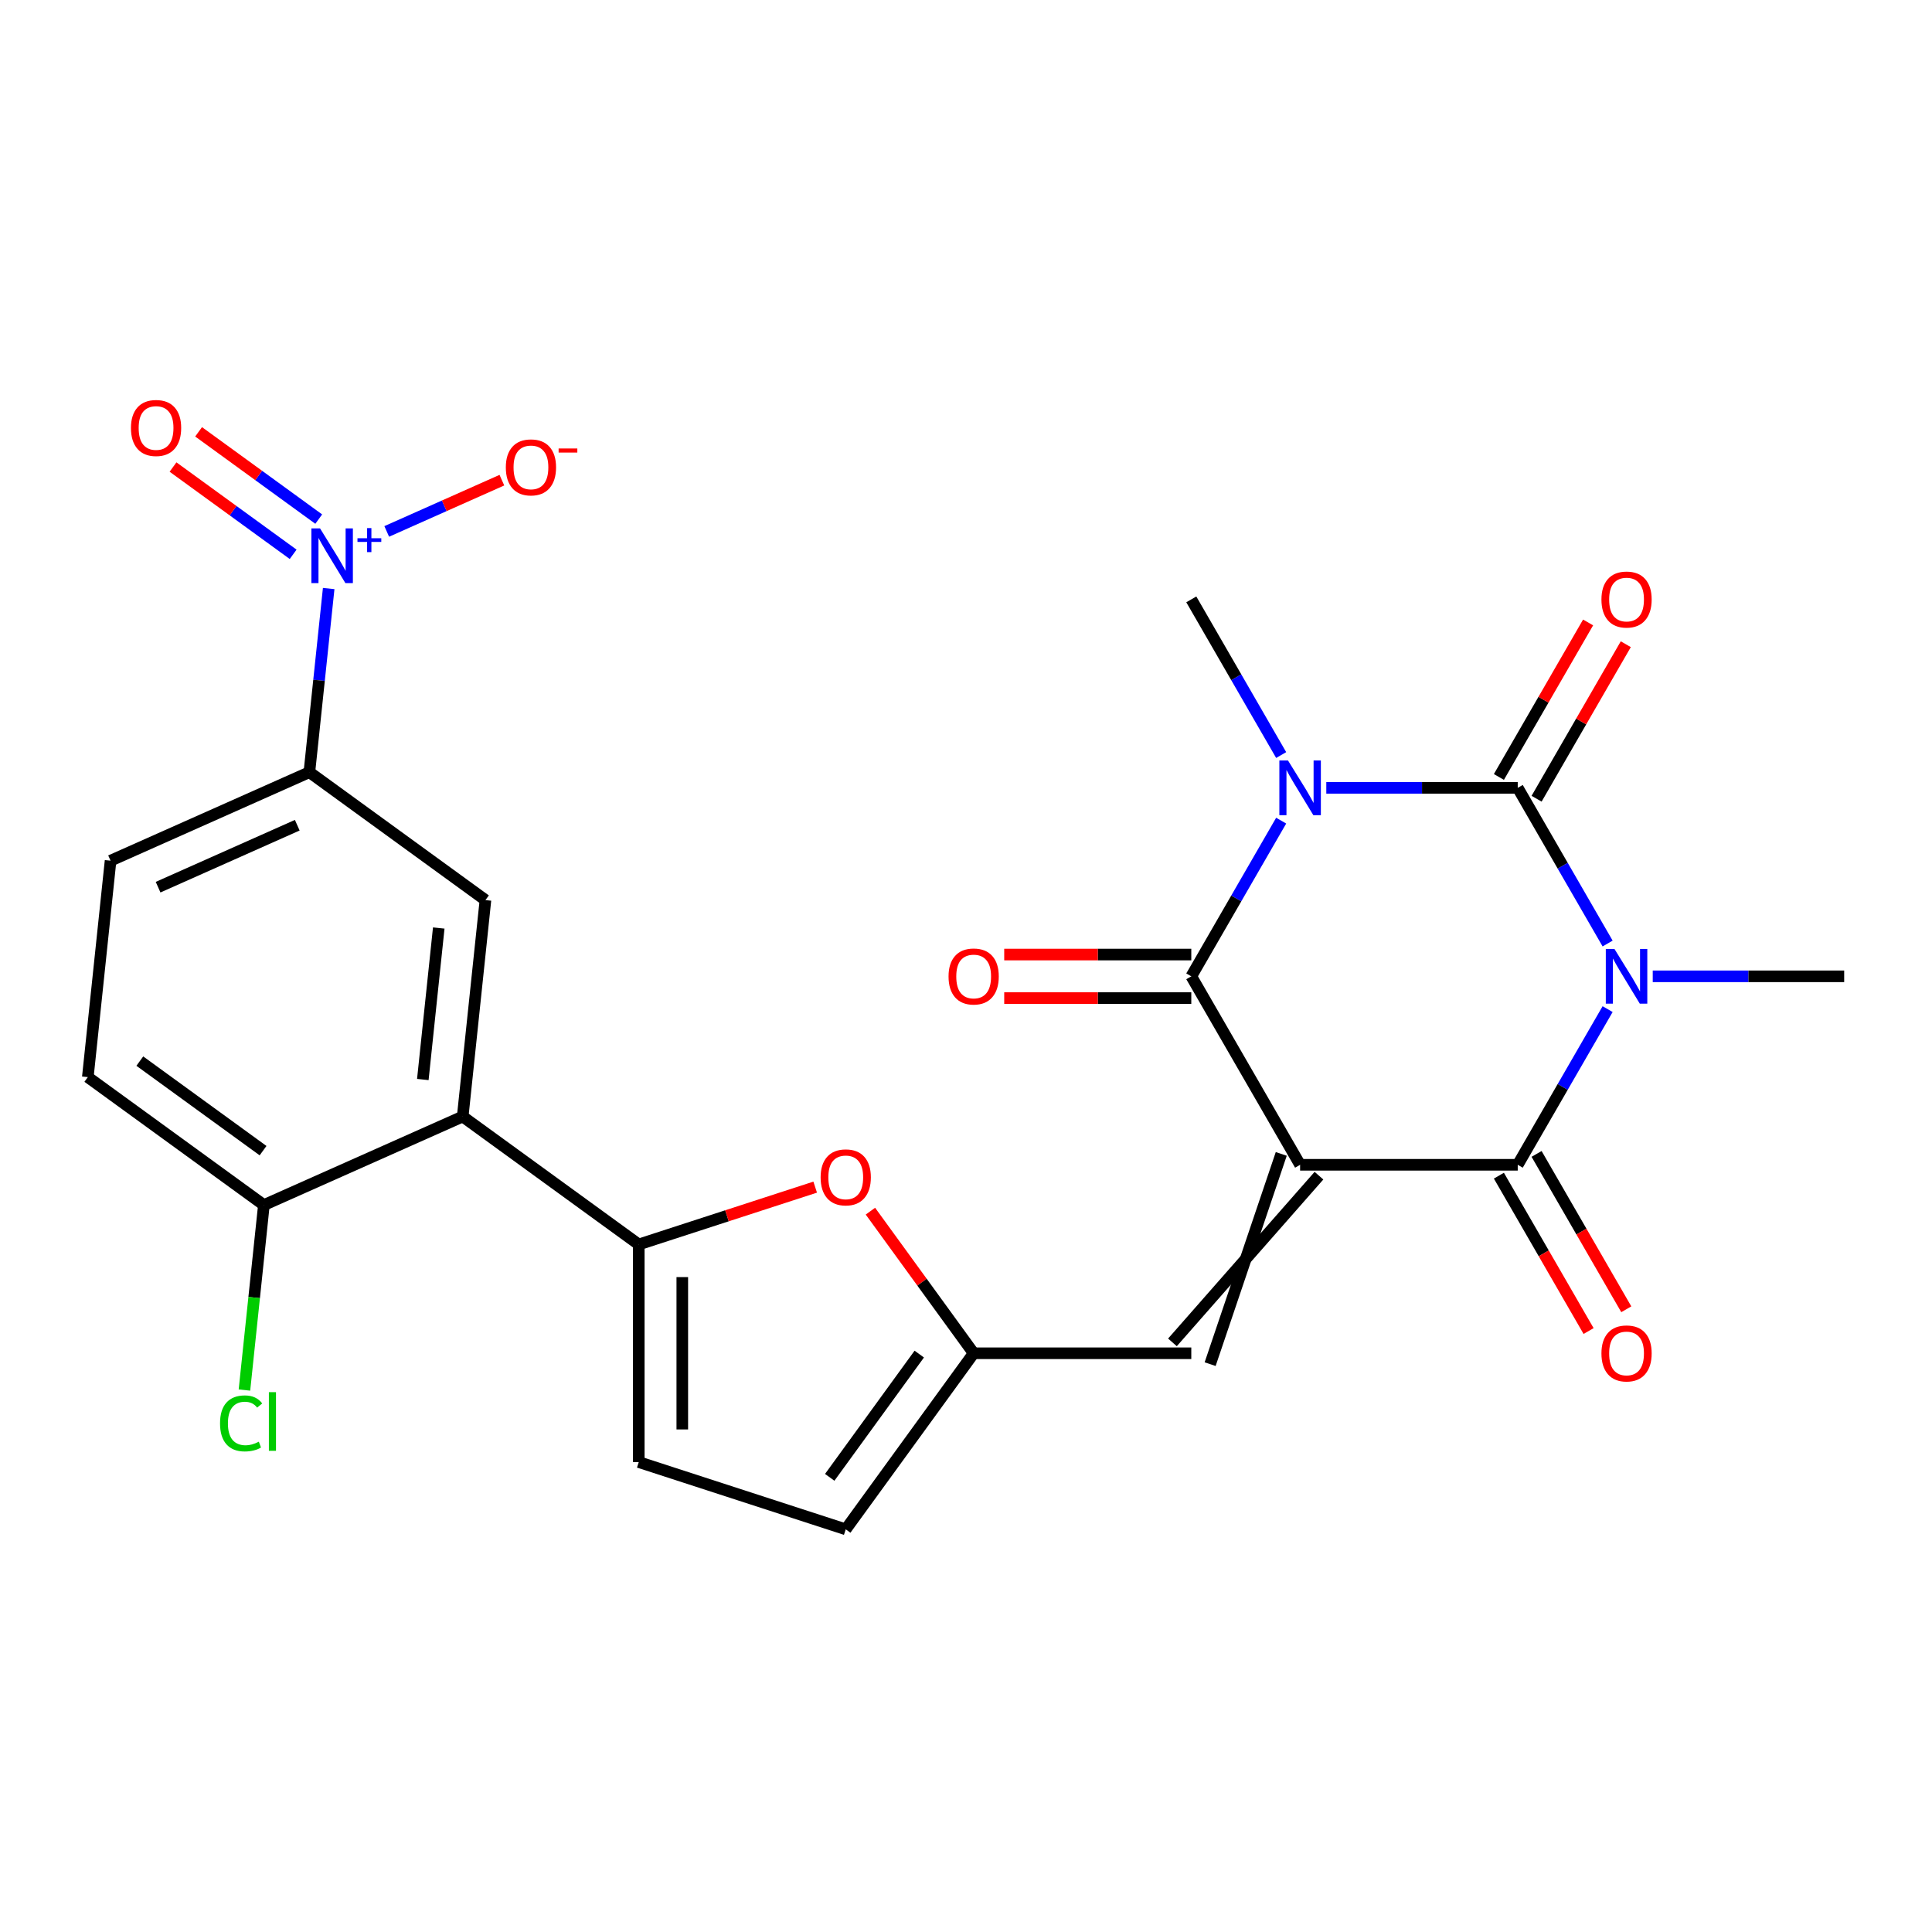 <?xml version='1.0' encoding='iso-8859-1'?>
<svg version='1.1' baseProfile='full'
              xmlns='http://www.w3.org/2000/svg'
                      xmlns:rdkit='http://www.rdkit.org/xml'
                      xmlns:xlink='http://www.w3.org/1999/xlink'
                  xml:space='preserve'
width='1000px' height='1000px' viewBox='0 0 1000 1000'>
<!-- END OF HEADER -->
<rect style='opacity:1.0;fill:#FFFFFF;stroke:none' width='1000' height='1000' x='0' y='0'> </rect>
<path class='bond-3' d='M 672.933,602.895 L 785.578,602.895' style='fill:none;fill-rule:evenodd;stroke:#000000;stroke-width:6px;stroke-linecap:butt;stroke-linejoin:miter;stroke-opacity:1' />
<path class='bond-4' d='M 672.933,602.895 L 616.611,505.342' style='fill:none;fill-rule:evenodd;stroke:#000000;stroke-width:6px;stroke-linecap:butt;stroke-linejoin:miter;stroke-opacity:1' />
<path class='bond-8' d='M 663.178,597.263 L 626.366,706.081' style='fill:none;fill-rule:evenodd;stroke:#000000;stroke-width:6px;stroke-linecap:butt;stroke-linejoin:miter;stroke-opacity:1' />
<path class='bond-8' d='M 682.689,608.528 L 606.856,694.816' style='fill:none;fill-rule:evenodd;stroke:#000000;stroke-width:6px;stroke-linecap:butt;stroke-linejoin:miter;stroke-opacity:1' />
<path class='bond-0' d='M 832.099,522.318 L 808.839,562.607' style='fill:none;fill-rule:evenodd;stroke:#0000FF;stroke-width:6px;stroke-linecap:butt;stroke-linejoin:miter;stroke-opacity:1' />
<path class='bond-0' d='M 808.839,562.607 L 785.578,602.895' style='fill:none;fill-rule:evenodd;stroke:#000000;stroke-width:6px;stroke-linecap:butt;stroke-linejoin:miter;stroke-opacity:1' />
<path class='bond-23' d='M 855.457,505.342 L 905.001,505.342' style='fill:none;fill-rule:evenodd;stroke:#0000FF;stroke-width:6px;stroke-linecap:butt;stroke-linejoin:miter;stroke-opacity:1' />
<path class='bond-23' d='M 905.001,505.342 L 954.545,505.342' style='fill:none;fill-rule:evenodd;stroke:#000000;stroke-width:6px;stroke-linecap:butt;stroke-linejoin:miter;stroke-opacity:1' />
<path class='bond-26' d='M 832.099,488.366 L 808.839,448.077' style='fill:none;fill-rule:evenodd;stroke:#0000FF;stroke-width:6px;stroke-linecap:butt;stroke-linejoin:miter;stroke-opacity:1' />
<path class='bond-26' d='M 808.839,448.077 L 785.578,407.789' style='fill:none;fill-rule:evenodd;stroke:#000000;stroke-width:6px;stroke-linecap:butt;stroke-linejoin:miter;stroke-opacity:1' />
<path class='bond-1' d='M 663.132,424.765 L 639.872,465.054' style='fill:none;fill-rule:evenodd;stroke:#0000FF;stroke-width:6px;stroke-linecap:butt;stroke-linejoin:miter;stroke-opacity:1' />
<path class='bond-1' d='M 639.872,465.054 L 616.611,505.342' style='fill:none;fill-rule:evenodd;stroke:#000000;stroke-width:6px;stroke-linecap:butt;stroke-linejoin:miter;stroke-opacity:1' />
<path class='bond-2' d='M 686.49,407.789 L 736.034,407.789' style='fill:none;fill-rule:evenodd;stroke:#0000FF;stroke-width:6px;stroke-linecap:butt;stroke-linejoin:miter;stroke-opacity:1' />
<path class='bond-2' d='M 736.034,407.789 L 785.578,407.789' style='fill:none;fill-rule:evenodd;stroke:#000000;stroke-width:6px;stroke-linecap:butt;stroke-linejoin:miter;stroke-opacity:1' />
<path class='bond-22' d='M 663.132,390.813 L 639.872,350.524' style='fill:none;fill-rule:evenodd;stroke:#0000FF;stroke-width:6px;stroke-linecap:butt;stroke-linejoin:miter;stroke-opacity:1' />
<path class='bond-22' d='M 639.872,350.524 L 616.611,310.236' style='fill:none;fill-rule:evenodd;stroke:#000000;stroke-width:6px;stroke-linecap:butt;stroke-linejoin:miter;stroke-opacity:1' />
<path class='bond-15' d='M 795.334,413.421 L 818.421,373.433' style='fill:none;fill-rule:evenodd;stroke:#000000;stroke-width:6px;stroke-linecap:butt;stroke-linejoin:miter;stroke-opacity:1' />
<path class='bond-15' d='M 818.421,373.433 L 841.508,333.444' style='fill:none;fill-rule:evenodd;stroke:#FF0000;stroke-width:6px;stroke-linecap:butt;stroke-linejoin:miter;stroke-opacity:1' />
<path class='bond-15' d='M 775.823,402.157 L 798.91,362.168' style='fill:none;fill-rule:evenodd;stroke:#000000;stroke-width:6px;stroke-linecap:butt;stroke-linejoin:miter;stroke-opacity:1' />
<path class='bond-15' d='M 798.91,362.168 L 821.998,322.18' style='fill:none;fill-rule:evenodd;stroke:#FF0000;stroke-width:6px;stroke-linecap:butt;stroke-linejoin:miter;stroke-opacity:1' />
<path class='bond-18' d='M 775.823,608.528 L 799.037,648.736' style='fill:none;fill-rule:evenodd;stroke:#000000;stroke-width:6px;stroke-linecap:butt;stroke-linejoin:miter;stroke-opacity:1' />
<path class='bond-18' d='M 799.037,648.736 L 822.252,688.945' style='fill:none;fill-rule:evenodd;stroke:#FF0000;stroke-width:6px;stroke-linecap:butt;stroke-linejoin:miter;stroke-opacity:1' />
<path class='bond-18' d='M 795.334,597.263 L 818.548,637.472' style='fill:none;fill-rule:evenodd;stroke:#000000;stroke-width:6px;stroke-linecap:butt;stroke-linejoin:miter;stroke-opacity:1' />
<path class='bond-18' d='M 818.548,637.472 L 841.762,677.68' style='fill:none;fill-rule:evenodd;stroke:#FF0000;stroke-width:6px;stroke-linecap:butt;stroke-linejoin:miter;stroke-opacity:1' />
<path class='bond-17' d='M 616.611,494.078 L 568.197,494.078' style='fill:none;fill-rule:evenodd;stroke:#000000;stroke-width:6px;stroke-linecap:butt;stroke-linejoin:miter;stroke-opacity:1' />
<path class='bond-17' d='M 568.197,494.078 L 519.782,494.078' style='fill:none;fill-rule:evenodd;stroke:#FF0000;stroke-width:6px;stroke-linecap:butt;stroke-linejoin:miter;stroke-opacity:1' />
<path class='bond-17' d='M 616.611,516.607 L 568.197,516.607' style='fill:none;fill-rule:evenodd;stroke:#000000;stroke-width:6px;stroke-linecap:butt;stroke-linejoin:miter;stroke-opacity:1' />
<path class='bond-17' d='M 568.197,516.607 L 519.782,516.607' style='fill:none;fill-rule:evenodd;stroke:#FF0000;stroke-width:6px;stroke-linecap:butt;stroke-linejoin:miter;stroke-opacity:1' />
<path class='bond-5' d='M 170.126,304.625 L 165.13,352.151' style='fill:none;fill-rule:evenodd;stroke:#0000FF;stroke-width:6px;stroke-linecap:butt;stroke-linejoin:miter;stroke-opacity:1' />
<path class='bond-5' d='M 165.13,352.151 L 160.135,399.677' style='fill:none;fill-rule:evenodd;stroke:#000000;stroke-width:6px;stroke-linecap:butt;stroke-linejoin:miter;stroke-opacity:1' />
<path class='bond-16' d='M 200.171,275.066 L 229.972,261.798' style='fill:none;fill-rule:evenodd;stroke:#0000FF;stroke-width:6px;stroke-linecap:butt;stroke-linejoin:miter;stroke-opacity:1' />
<path class='bond-16' d='M 229.972,261.798 L 259.773,248.53' style='fill:none;fill-rule:evenodd;stroke:#FF0000;stroke-width:6px;stroke-linecap:butt;stroke-linejoin:miter;stroke-opacity:1' />
<path class='bond-20' d='M 164.975,268.687 L 133.886,246.099' style='fill:none;fill-rule:evenodd;stroke:#0000FF;stroke-width:6px;stroke-linecap:butt;stroke-linejoin:miter;stroke-opacity:1' />
<path class='bond-20' d='M 133.886,246.099 L 102.797,223.512' style='fill:none;fill-rule:evenodd;stroke:#FF0000;stroke-width:6px;stroke-linecap:butt;stroke-linejoin:miter;stroke-opacity:1' />
<path class='bond-20' d='M 151.733,286.913 L 120.644,264.325' style='fill:none;fill-rule:evenodd;stroke:#0000FF;stroke-width:6px;stroke-linecap:butt;stroke-linejoin:miter;stroke-opacity:1' />
<path class='bond-20' d='M 120.644,264.325 L 89.554,241.738' style='fill:none;fill-rule:evenodd;stroke:#FF0000;stroke-width:6px;stroke-linecap:butt;stroke-linejoin:miter;stroke-opacity:1' />
<path class='bond-6' d='M 330.624,644.126 L 376.282,629.291' style='fill:none;fill-rule:evenodd;stroke:#000000;stroke-width:6px;stroke-linecap:butt;stroke-linejoin:miter;stroke-opacity:1' />
<path class='bond-6' d='M 376.282,629.291 L 421.939,614.456' style='fill:none;fill-rule:evenodd;stroke:#FF0000;stroke-width:6px;stroke-linecap:butt;stroke-linejoin:miter;stroke-opacity:1' />
<path class='bond-7' d='M 330.624,644.126 L 239.492,577.915' style='fill:none;fill-rule:evenodd;stroke:#000000;stroke-width:6px;stroke-linecap:butt;stroke-linejoin:miter;stroke-opacity:1' />
<path class='bond-27' d='M 330.624,644.126 L 330.624,756.771' style='fill:none;fill-rule:evenodd;stroke:#000000;stroke-width:6px;stroke-linecap:butt;stroke-linejoin:miter;stroke-opacity:1' />
<path class='bond-27' d='M 353.153,661.023 L 353.153,739.874' style='fill:none;fill-rule:evenodd;stroke:#000000;stroke-width:6px;stroke-linecap:butt;stroke-linejoin:miter;stroke-opacity:1' />
<path class='bond-11' d='M 239.492,577.915 L 251.267,465.888' style='fill:none;fill-rule:evenodd;stroke:#000000;stroke-width:6px;stroke-linecap:butt;stroke-linejoin:miter;stroke-opacity:1' />
<path class='bond-11' d='M 218.853,558.756 L 227.095,480.337' style='fill:none;fill-rule:evenodd;stroke:#000000;stroke-width:6px;stroke-linecap:butt;stroke-linejoin:miter;stroke-opacity:1' />
<path class='bond-19' d='M 239.492,577.915 L 136.586,623.732' style='fill:none;fill-rule:evenodd;stroke:#000000;stroke-width:6px;stroke-linecap:butt;stroke-linejoin:miter;stroke-opacity:1' />
<path class='bond-10' d='M 616.611,700.449 L 503.966,700.449' style='fill:none;fill-rule:evenodd;stroke:#000000;stroke-width:6px;stroke-linecap:butt;stroke-linejoin:miter;stroke-opacity:1' />
<path class='bond-9' d='M 450.525,626.893 L 477.246,663.671' style='fill:none;fill-rule:evenodd;stroke:#FF0000;stroke-width:6px;stroke-linecap:butt;stroke-linejoin:miter;stroke-opacity:1' />
<path class='bond-9' d='M 477.246,663.671 L 503.966,700.449' style='fill:none;fill-rule:evenodd;stroke:#000000;stroke-width:6px;stroke-linecap:butt;stroke-linejoin:miter;stroke-opacity:1' />
<path class='bond-14' d='M 503.966,700.449 L 437.755,791.58' style='fill:none;fill-rule:evenodd;stroke:#000000;stroke-width:6px;stroke-linecap:butt;stroke-linejoin:miter;stroke-opacity:1' />
<path class='bond-14' d='M 475.808,700.876 L 429.461,764.668' style='fill:none;fill-rule:evenodd;stroke:#000000;stroke-width:6px;stroke-linecap:butt;stroke-linejoin:miter;stroke-opacity:1' />
<path class='bond-12' d='M 251.267,465.888 L 160.135,399.677' style='fill:none;fill-rule:evenodd;stroke:#000000;stroke-width:6px;stroke-linecap:butt;stroke-linejoin:miter;stroke-opacity:1' />
<path class='bond-28' d='M 160.135,399.677 L 57.229,445.493' style='fill:none;fill-rule:evenodd;stroke:#000000;stroke-width:6px;stroke-linecap:butt;stroke-linejoin:miter;stroke-opacity:1' />
<path class='bond-28' d='M 153.863,427.13 L 81.828,459.202' style='fill:none;fill-rule:evenodd;stroke:#000000;stroke-width:6px;stroke-linecap:butt;stroke-linejoin:miter;stroke-opacity:1' />
<path class='bond-13' d='M 330.624,756.771 L 437.755,791.58' style='fill:none;fill-rule:evenodd;stroke:#000000;stroke-width:6px;stroke-linecap:butt;stroke-linejoin:miter;stroke-opacity:1' />
<path class='bond-24' d='M 136.586,623.732 L 45.455,557.521' style='fill:none;fill-rule:evenodd;stroke:#000000;stroke-width:6px;stroke-linecap:butt;stroke-linejoin:miter;stroke-opacity:1' />
<path class='bond-24' d='M 136.159,595.574 L 72.367,549.226' style='fill:none;fill-rule:evenodd;stroke:#000000;stroke-width:6px;stroke-linecap:butt;stroke-linejoin:miter;stroke-opacity:1' />
<path class='bond-25' d='M 136.586,623.732 L 131.554,671.608' style='fill:none;fill-rule:evenodd;stroke:#000000;stroke-width:6px;stroke-linecap:butt;stroke-linejoin:miter;stroke-opacity:1' />
<path class='bond-25' d='M 131.554,671.608 L 126.522,719.484' style='fill:none;fill-rule:evenodd;stroke:#00CC00;stroke-width:6px;stroke-linecap:butt;stroke-linejoin:miter;stroke-opacity:1' />
<path class='bond-21' d='M 57.229,445.493 L 45.455,557.521' style='fill:none;fill-rule:evenodd;stroke:#000000;stroke-width:6px;stroke-linecap:butt;stroke-linejoin:miter;stroke-opacity:1' />
<path  class='atom-1' d='M 835.641 491.182
L 844.921 506.182
Q 845.841 507.662, 847.321 510.342
Q 848.801 513.022, 848.881 513.182
L 848.881 491.182
L 852.641 491.182
L 852.641 519.502
L 848.761 519.502
L 838.801 503.102
Q 837.641 501.182, 836.401 498.982
Q 835.201 496.782, 834.841 496.102
L 834.841 519.502
L 831.161 519.502
L 831.161 491.182
L 835.641 491.182
' fill='#0000FF'/>
<path  class='atom-2' d='M 666.673 393.629
L 675.953 408.629
Q 676.873 410.109, 678.353 412.789
Q 679.833 415.469, 679.913 415.629
L 679.913 393.629
L 683.673 393.629
L 683.673 421.949
L 679.793 421.949
L 669.833 405.549
Q 668.673 403.629, 667.433 401.429
Q 666.233 399.229, 665.873 398.549
L 665.873 421.949
L 662.193 421.949
L 662.193 393.629
L 666.673 393.629
' fill='#0000FF'/>
<path  class='atom-6' d='M 165.65 273.489
L 174.93 288.489
Q 175.85 289.969, 177.33 292.649
Q 178.81 295.329, 178.89 295.489
L 178.89 273.489
L 182.65 273.489
L 182.65 301.809
L 178.77 301.809
L 168.81 285.409
Q 167.65 283.489, 166.41 281.289
Q 165.21 279.089, 164.85 278.409
L 164.85 301.809
L 161.17 301.809
L 161.17 273.489
L 165.65 273.489
' fill='#0000FF'/>
<path  class='atom-6' d='M 185.026 278.594
L 190.015 278.594
L 190.015 273.34
L 192.233 273.34
L 192.233 278.594
L 197.355 278.594
L 197.355 280.495
L 192.233 280.495
L 192.233 285.775
L 190.015 285.775
L 190.015 280.495
L 185.026 280.495
L 185.026 278.594
' fill='#0000FF'/>
<path  class='atom-10' d='M 424.755 609.397
Q 424.755 602.597, 428.115 598.797
Q 431.475 594.997, 437.755 594.997
Q 444.035 594.997, 447.395 598.797
Q 450.755 602.597, 450.755 609.397
Q 450.755 616.277, 447.355 620.197
Q 443.955 624.077, 437.755 624.077
Q 431.515 624.077, 428.115 620.197
Q 424.755 616.317, 424.755 609.397
M 437.755 620.877
Q 442.075 620.877, 444.395 617.997
Q 446.755 615.077, 446.755 609.397
Q 446.755 603.837, 444.395 601.037
Q 442.075 598.197, 437.755 598.197
Q 433.435 598.197, 431.075 600.997
Q 428.755 603.797, 428.755 609.397
Q 428.755 615.117, 431.075 617.997
Q 433.435 620.877, 437.755 620.877
' fill='#FF0000'/>
<path  class='atom-16' d='M 828.901 310.316
Q 828.901 303.516, 832.261 299.716
Q 835.621 295.916, 841.901 295.916
Q 848.181 295.916, 851.541 299.716
Q 854.901 303.516, 854.901 310.316
Q 854.901 317.196, 851.501 321.116
Q 848.101 324.996, 841.901 324.996
Q 835.661 324.996, 832.261 321.116
Q 828.901 317.236, 828.901 310.316
M 841.901 321.796
Q 846.221 321.796, 848.541 318.916
Q 850.901 315.996, 850.901 310.316
Q 850.901 304.756, 848.541 301.956
Q 846.221 299.116, 841.901 299.116
Q 837.581 299.116, 835.221 301.916
Q 832.901 304.716, 832.901 310.316
Q 832.901 316.036, 835.221 318.916
Q 837.581 321.796, 841.901 321.796
' fill='#FF0000'/>
<path  class='atom-17' d='M 261.816 241.912
Q 261.816 235.112, 265.176 231.312
Q 268.536 227.512, 274.816 227.512
Q 281.096 227.512, 284.456 231.312
Q 287.816 235.112, 287.816 241.912
Q 287.816 248.792, 284.416 252.712
Q 281.016 256.592, 274.816 256.592
Q 268.576 256.592, 265.176 252.712
Q 261.816 248.832, 261.816 241.912
M 274.816 253.392
Q 279.136 253.392, 281.456 250.512
Q 283.816 247.592, 283.816 241.912
Q 283.816 236.352, 281.456 233.552
Q 279.136 230.712, 274.816 230.712
Q 270.496 230.712, 268.136 233.512
Q 265.816 236.312, 265.816 241.912
Q 265.816 247.632, 268.136 250.512
Q 270.496 253.392, 274.816 253.392
' fill='#FF0000'/>
<path  class='atom-17' d='M 289.136 232.135
L 298.825 232.135
L 298.825 234.247
L 289.136 234.247
L 289.136 232.135
' fill='#FF0000'/>
<path  class='atom-18' d='M 490.966 505.422
Q 490.966 498.622, 494.326 494.822
Q 497.686 491.022, 503.966 491.022
Q 510.246 491.022, 513.606 494.822
Q 516.966 498.622, 516.966 505.422
Q 516.966 512.302, 513.566 516.222
Q 510.166 520.102, 503.966 520.102
Q 497.726 520.102, 494.326 516.222
Q 490.966 512.342, 490.966 505.422
M 503.966 516.902
Q 508.286 516.902, 510.606 514.022
Q 512.966 511.102, 512.966 505.422
Q 512.966 499.862, 510.606 497.062
Q 508.286 494.222, 503.966 494.222
Q 499.646 494.222, 497.286 497.022
Q 494.966 499.822, 494.966 505.422
Q 494.966 511.142, 497.286 514.022
Q 499.646 516.902, 503.966 516.902
' fill='#FF0000'/>
<path  class='atom-19' d='M 828.901 700.529
Q 828.901 693.729, 832.261 689.929
Q 835.621 686.129, 841.901 686.129
Q 848.181 686.129, 851.541 689.929
Q 854.901 693.729, 854.901 700.529
Q 854.901 707.409, 851.501 711.329
Q 848.101 715.209, 841.901 715.209
Q 835.661 715.209, 832.261 711.329
Q 828.901 707.449, 828.901 700.529
M 841.901 712.009
Q 846.221 712.009, 848.541 709.129
Q 850.901 706.209, 850.901 700.529
Q 850.901 694.969, 848.541 692.169
Q 846.221 689.329, 841.901 689.329
Q 837.581 689.329, 835.221 692.129
Q 832.901 694.929, 832.901 700.529
Q 832.901 706.249, 835.221 709.129
Q 837.581 712.009, 841.901 712.009
' fill='#FF0000'/>
<path  class='atom-21' d='M 67.778 221.518
Q 67.778 214.718, 71.138 210.918
Q 74.498 207.118, 80.778 207.118
Q 87.058 207.118, 90.418 210.918
Q 93.778 214.718, 93.778 221.518
Q 93.778 228.398, 90.378 232.318
Q 86.978 236.198, 80.778 236.198
Q 74.538 236.198, 71.138 232.318
Q 67.778 228.438, 67.778 221.518
M 80.778 232.998
Q 85.098 232.998, 87.418 230.118
Q 89.778 227.198, 89.778 221.518
Q 89.778 215.958, 87.418 213.158
Q 85.098 210.318, 80.778 210.318
Q 76.458 210.318, 74.098 213.118
Q 71.778 215.918, 71.778 221.518
Q 71.778 227.238, 74.098 230.118
Q 76.458 232.998, 80.778 232.998
' fill='#FF0000'/>
<path  class='atom-26' d='M 113.892 736.74
Q 113.892 729.7, 117.172 726.02
Q 120.492 722.3, 126.772 722.3
Q 132.612 722.3, 135.732 726.42
L 133.092 728.58
Q 130.812 725.58, 126.772 725.58
Q 122.492 725.58, 120.212 728.46
Q 117.972 731.3, 117.972 736.74
Q 117.972 742.34, 120.292 745.22
Q 122.652 748.1, 127.212 748.1
Q 130.332 748.1, 133.972 746.22
L 135.092 749.22
Q 133.612 750.18, 131.372 750.74
Q 129.132 751.3, 126.652 751.3
Q 120.492 751.3, 117.172 747.54
Q 113.892 743.78, 113.892 736.74
' fill='#00CC00'/>
<path  class='atom-26' d='M 139.172 720.58
L 142.852 720.58
L 142.852 750.94
L 139.172 750.94
L 139.172 720.58
' fill='#00CC00'/>
</svg>

